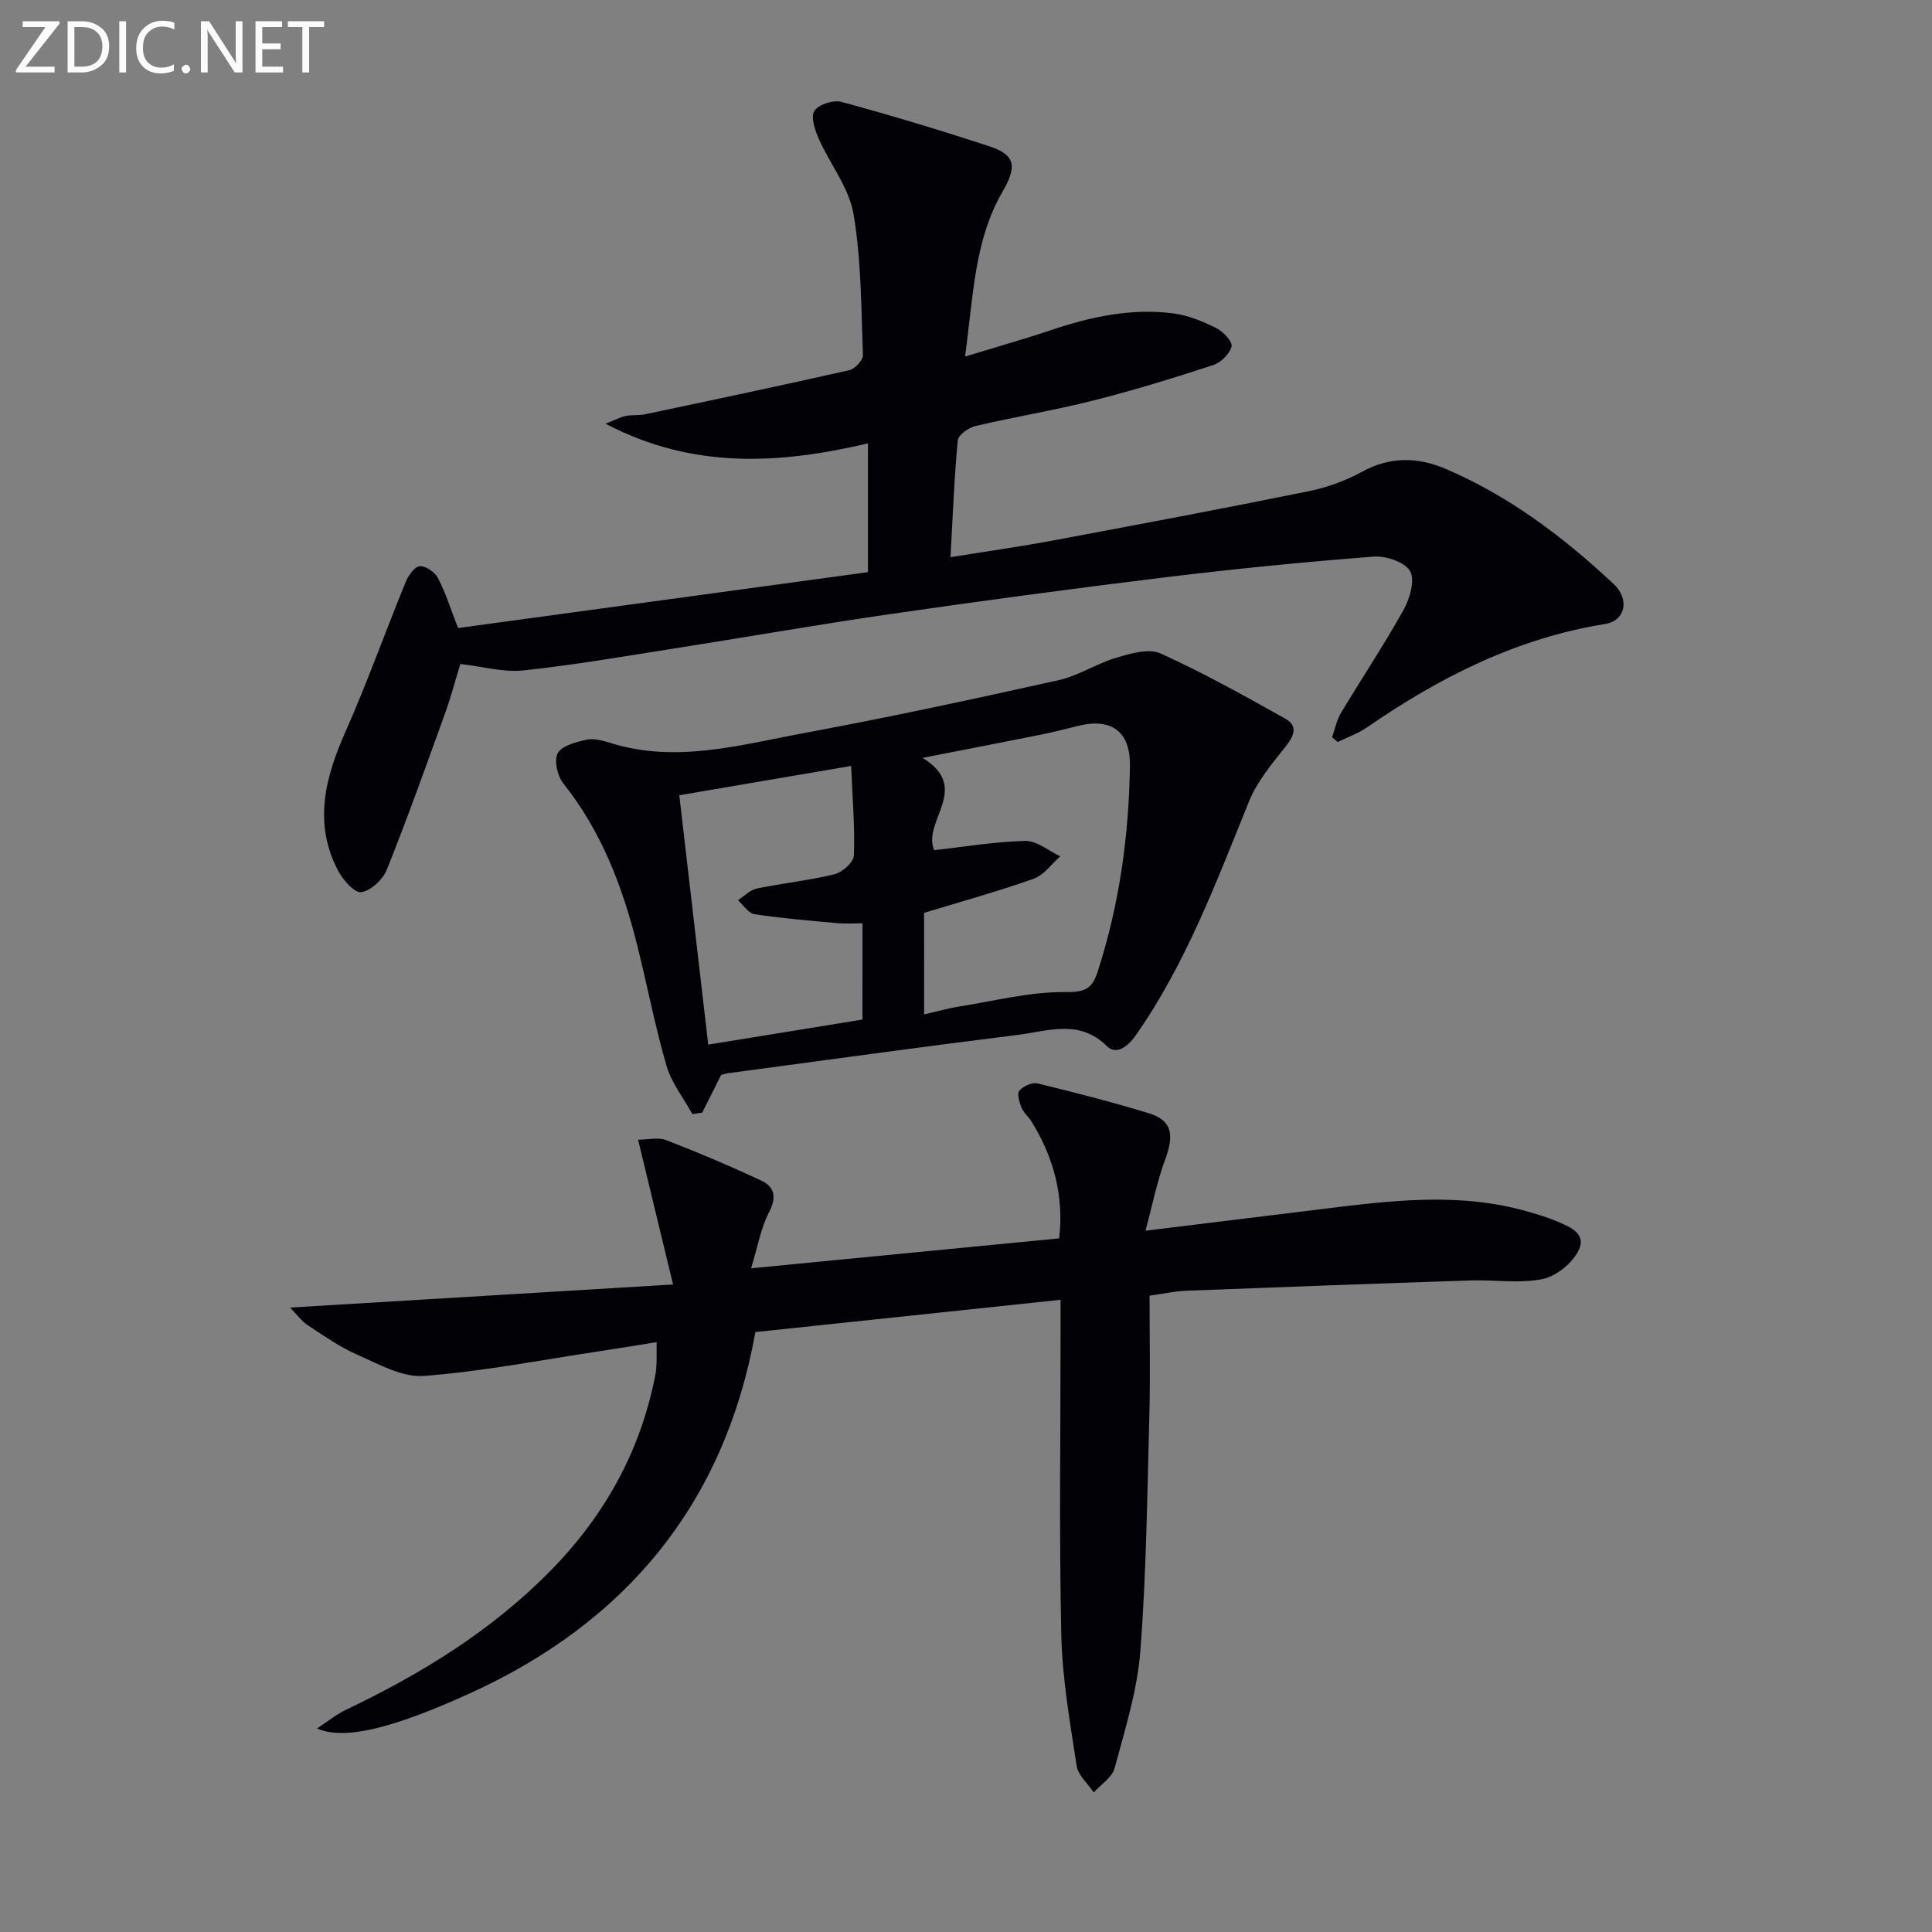 <svg enable-background="new 0 0 400 400" viewBox="0 0 400 400" xmlns="http://www.w3.org/2000/svg"><rect x="0" y="0" width="400" height="400" fill="#808080" stroke="none"/><path d="m199.8 73.82c6.72-2.05 12.27-3.61 17.73-5.45 8.28-2.78 16.7-4.63 25.44-3.48 3.03.4 6.05 1.64 8.82 3.02 1.44.71 3.43 2.82 3.19 3.82-.37 1.54-2.23 3.35-3.84 3.87-8.2 2.68-16.46 5.22-24.82 7.33-8.03 2.03-16.24 3.37-24.31 5.26-1.44.34-3.61 1.83-3.71 2.95-.74 7.74-1.02 15.52-1.51 24.22 7.7-1.24 14.52-2.2 21.29-3.47 17.6-3.29 35.19-6.6 52.74-10.16 3.87-.78 7.76-2.18 11.21-4.07 5.79-3.19 11.57-3.02 17.24-.6 13.16 5.61 24.42 14.13 34.8 23.83 3.42 3.2 2.42 7.64-1.74 8.3-18.31 2.93-34.32 11.06-49.38 21.45-1.82 1.25-3.98 2-5.99 2.98-.39-.33-.78-.65-1.17-.98.6-1.69.95-3.53 1.85-5.04 4.27-7.13 8.9-14.06 12.94-21.31 1.3-2.34 2.42-6.18 1.36-8.04-1.08-1.89-5.03-3.21-7.58-3.01-14.41 1.12-28.8 2.54-43.15 4.29-18.94 2.31-37.86 4.85-56.75 7.59-15.43 2.23-30.79 4.94-46.19 7.35-9.99 1.57-19.97 3.29-30.02 4.34-4.01.42-8.19-.79-12.95-1.34-.99 3.22-1.94 6.85-3.21 10.37-3.89 10.77-7.73 21.57-12 32.2-.82 2.05-3.33 4.41-5.32 4.67-1.43.18-3.83-2.61-4.84-4.57-5.06-9.79-2.61-19.16 1.6-28.65 4.49-10.13 8.21-20.6 12.41-30.87.56-1.37 1.8-3.26 2.91-3.39 1.2-.14 3.18 1.2 3.81 2.42 1.6 3.05 2.63 6.39 4.18 10.38 27.88-3.8 56.26-7.67 84.86-11.57 0-8.97 0-17.54 0-26.66-18.29 4.28-36.21 5.43-54.34-4.08 1.98-.77 3.05-1.36 4.2-1.6 1.29-.27 2.68-.07 3.97-.34 14.11-2.98 28.22-5.95 42.28-9.13 1.17-.26 2.89-2.08 2.85-3.12-.37-9.77-.32-19.65-1.95-29.23-.92-5.44-4.88-10.33-7.2-15.58-.79-1.8-1.7-4.54-.9-5.77.86-1.33 3.92-2.31 5.58-1.86 10.25 2.78 20.42 5.85 30.52 9.16 5.41 1.77 6 4.01 2.84 9.46-5.86 10.14-6.01 21.48-7.75 34.11z" fill="#010106"/><path d="m65.64 357.86c2.51-1.65 4.09-2.96 5.89-3.82 15.72-7.48 30.39-16.5 42.65-29.04 11.08-11.35 18.48-24.68 21.5-40.33.16-.81.22-1.65.25-2.48.04-1.14.01-2.27.01-4.31-4.15.66-7.99 1.3-11.85 1.88-12.11 1.82-24.17 4.19-36.35 5.11-4.48.34-9.36-2.46-13.81-4.41-3.62-1.58-6.92-3.93-10.24-6.11-1.24-.82-2.16-2.13-3.63-3.63 26.68-1.61 52.15-3.14 79.29-4.78-2.61-10.8-4.88-20.19-7.24-29.98 2.02 0 4.16-.55 5.84.1 6.63 2.56 13.19 5.34 19.63 8.35 2.83 1.32 3.25 3.48 1.62 6.61-1.67 3.21-2.29 6.97-3.69 11.57 21.96-2.14 42.55-4.14 63.78-6.2 1-8.66-1.08-16.73-5.76-24.24-.61-.98-1.61-1.77-2.03-2.81-.45-1.11-.98-2.89-.46-3.51.79-.94 2.63-1.79 3.75-1.52 7.74 1.87 15.45 3.86 23.07 6.18 4.74 1.45 5.3 4.38 3.4 9.51-1.73 4.66-2.69 9.6-4.1 14.81 12.99-1.59 24.5-3 36.01-4.42 14.51-1.79 29.02-3.7 43.45.55 1.75.51 3.51 1.01 5.19 1.71 2.76 1.15 6.67 2.51 5.13 6-1.2 2.71-4.61 5.53-7.5 6.14-4.79 1.01-9.94.15-14.94.31-19.62.65-39.24 1.37-58.85 2.13-2.31.09-4.61.6-7.65 1.02 0 8.27.18 16.54-.04 24.8-.44 16.29-.61 32.62-1.87 48.85-.63 8.16-3.19 16.2-5.32 24.18-.51 1.92-2.83 3.36-4.32 5.02-1.22-1.83-3.24-3.53-3.54-5.5-1.37-9-2.98-18.05-3.18-27.11-.46-20.98-.15-41.99-.15-62.98 0-1.8 0-3.6 0-6.4-21.3 2.25-41.99 4.44-63.19 6.68-6.32 35.33-26.62 60.12-59.41 74.94-15.55 7.04-25.68 9.64-31.34 7.13z" fill="#010106"/><path d="m149.3 222.55c-1.57 3.13-2.74 5.47-3.91 7.81-.68.1-1.36.19-2.04.29-1.84-3.33-4.34-6.47-5.37-10.03-2.4-8.27-4-16.77-6.11-25.13-3.03-12.02-7.37-23.42-15.24-33.29-1.22-1.54-1.97-4.79-1.15-6.26.87-1.57 3.78-2.31 5.94-2.78 1.52-.34 3.33.15 4.9.64 13.68 4.31 26.99.4 40.26-2.05 17.6-3.26 35.12-7.04 52.6-10.93 4.13-.92 7.88-3.45 11.98-4.66 2.92-.86 6.67-1.97 9.09-.88 8.86 4.01 17.4 8.77 25.9 13.54 2.66 1.49 1.75 3.58-.01 5.79-2.81 3.54-5.86 7.17-7.53 11.28-6.76 16.63-13 33.47-23.38 48.35-1.67 2.4-4.07 4.31-6.06 2.35-5.71-5.64-12.12-3.12-18.29-2.35-20.1 2.5-40.16 5.28-60.23 7.97-.65.1-1.29.33-1.35.34zm42.03-12.53c2.77-.63 4.99-1.27 7.25-1.63 7.34-1.16 14.71-3.08 22.04-2.99 4.14.05 5.53-.78 6.65-4.26 4.49-13.86 6.46-28.11 6.67-42.61.1-7.11-3.86-9.96-10.74-8.24-2.56.64-5.12 1.29-7.7 1.81-7.72 1.55-15.45 3.04-24.5 4.81 10.26 6.28-.16 13.1 2.41 19.11 6.39-.71 12.62-1.78 18.87-1.91 2.39-.05 4.82 2.05 7.24 3.18-1.82 1.59-3.39 3.9-5.51 4.65-7.42 2.63-15.03 4.72-22.69 7.06.01 6.67.01 13.46.01 21.02zm-12.76-18.86c-1.86 0-3.49.12-5.09-.02-5.77-.53-11.55-1-17.27-1.86-1.26-.19-2.29-1.89-3.42-2.9 1.28-.83 2.47-2.12 3.87-2.41 5.35-1.12 10.83-1.67 16.12-2.97 1.62-.4 3.96-2.49 4.01-3.88.22-5.9-.29-11.82-.57-18.54-12.47 2.13-23.98 4.09-35.58 6.07 2.01 17.3 3.95 34.06 5.99 51.63 10.72-1.74 21.27-3.46 31.93-5.19.01-6.68.01-13.1.01-19.93z" fill="#010106"/><g fill="#fafbfa"><path d="m12.4 4.8-7.1 9h6v1.2h-8v-.5l6.1-8.9h-4.7v-1.2h7.6v.4z"/><path d="m14 14v-9.6h3c1.6 0 2.9.5 4 1.4s1.6 2.2 1.6 3.8-.5 3-1.6 3.9-2.4 1.5-4 1.5h-3zm1.4-8.4v8.2h1.6c1.3 0 2.4-.4 3.1-1.1s1.1-1.8 1.1-3.1-.4-2.3-1.2-3-1.8-1-3.1-1z"/><path d="m26.1 4.4v10.6h-1.4v-10.6z"/><path d="m36.1 14.6c-.8.4-1.8.6-2.9.6-1.5 0-2.7-.5-3.6-1.4s-1.4-2.2-1.4-3.8c0-1.7.5-3.1 1.5-4.1s2.3-1.6 3.9-1.6c1 0 1.8.1 2.5.4v1.4c-.8-.4-1.6-.6-2.5-.6-1.2 0-2.1.4-2.9 1.2s-1.1 1.8-1.1 3.2c0 1.3.3 2.3 1 3s1.6 1.1 2.7 1.1c1 0 2-.2 2.7-.7v1.3z"/><path d="m37.6 14.3c0-.2.1-.5.3-.6s.4-.3.6-.3c.3 0 .5.1.6.3s.3.4.3.6-.1.4-.3.6-.4.3-.6.3c-.3 0-.5-.1-.6-.3s-.3-.4-.3-.6z"/><path d="m50.2 15h-1.6l-5.3-8.2c-.2-.2-.3-.5-.4-.7 0 .2.1.7.1 1.5v7.4h-1.4v-10.6h1.7l5.2 8.1c.2.4.4.6.4.7 0-.3-.1-.8-.1-1.5v-7.3h1.4z"/><path d="m58.6 15h-5.7v-10.6h5.5v1.2h-4.1v3.4h3.8v1.2h-3.8v3.6h4.3z"/><path d="m67.1 5.6h-3.1v9.4h-1.4v-9.4h-3v-1.2h7.5z"/></g></svg>